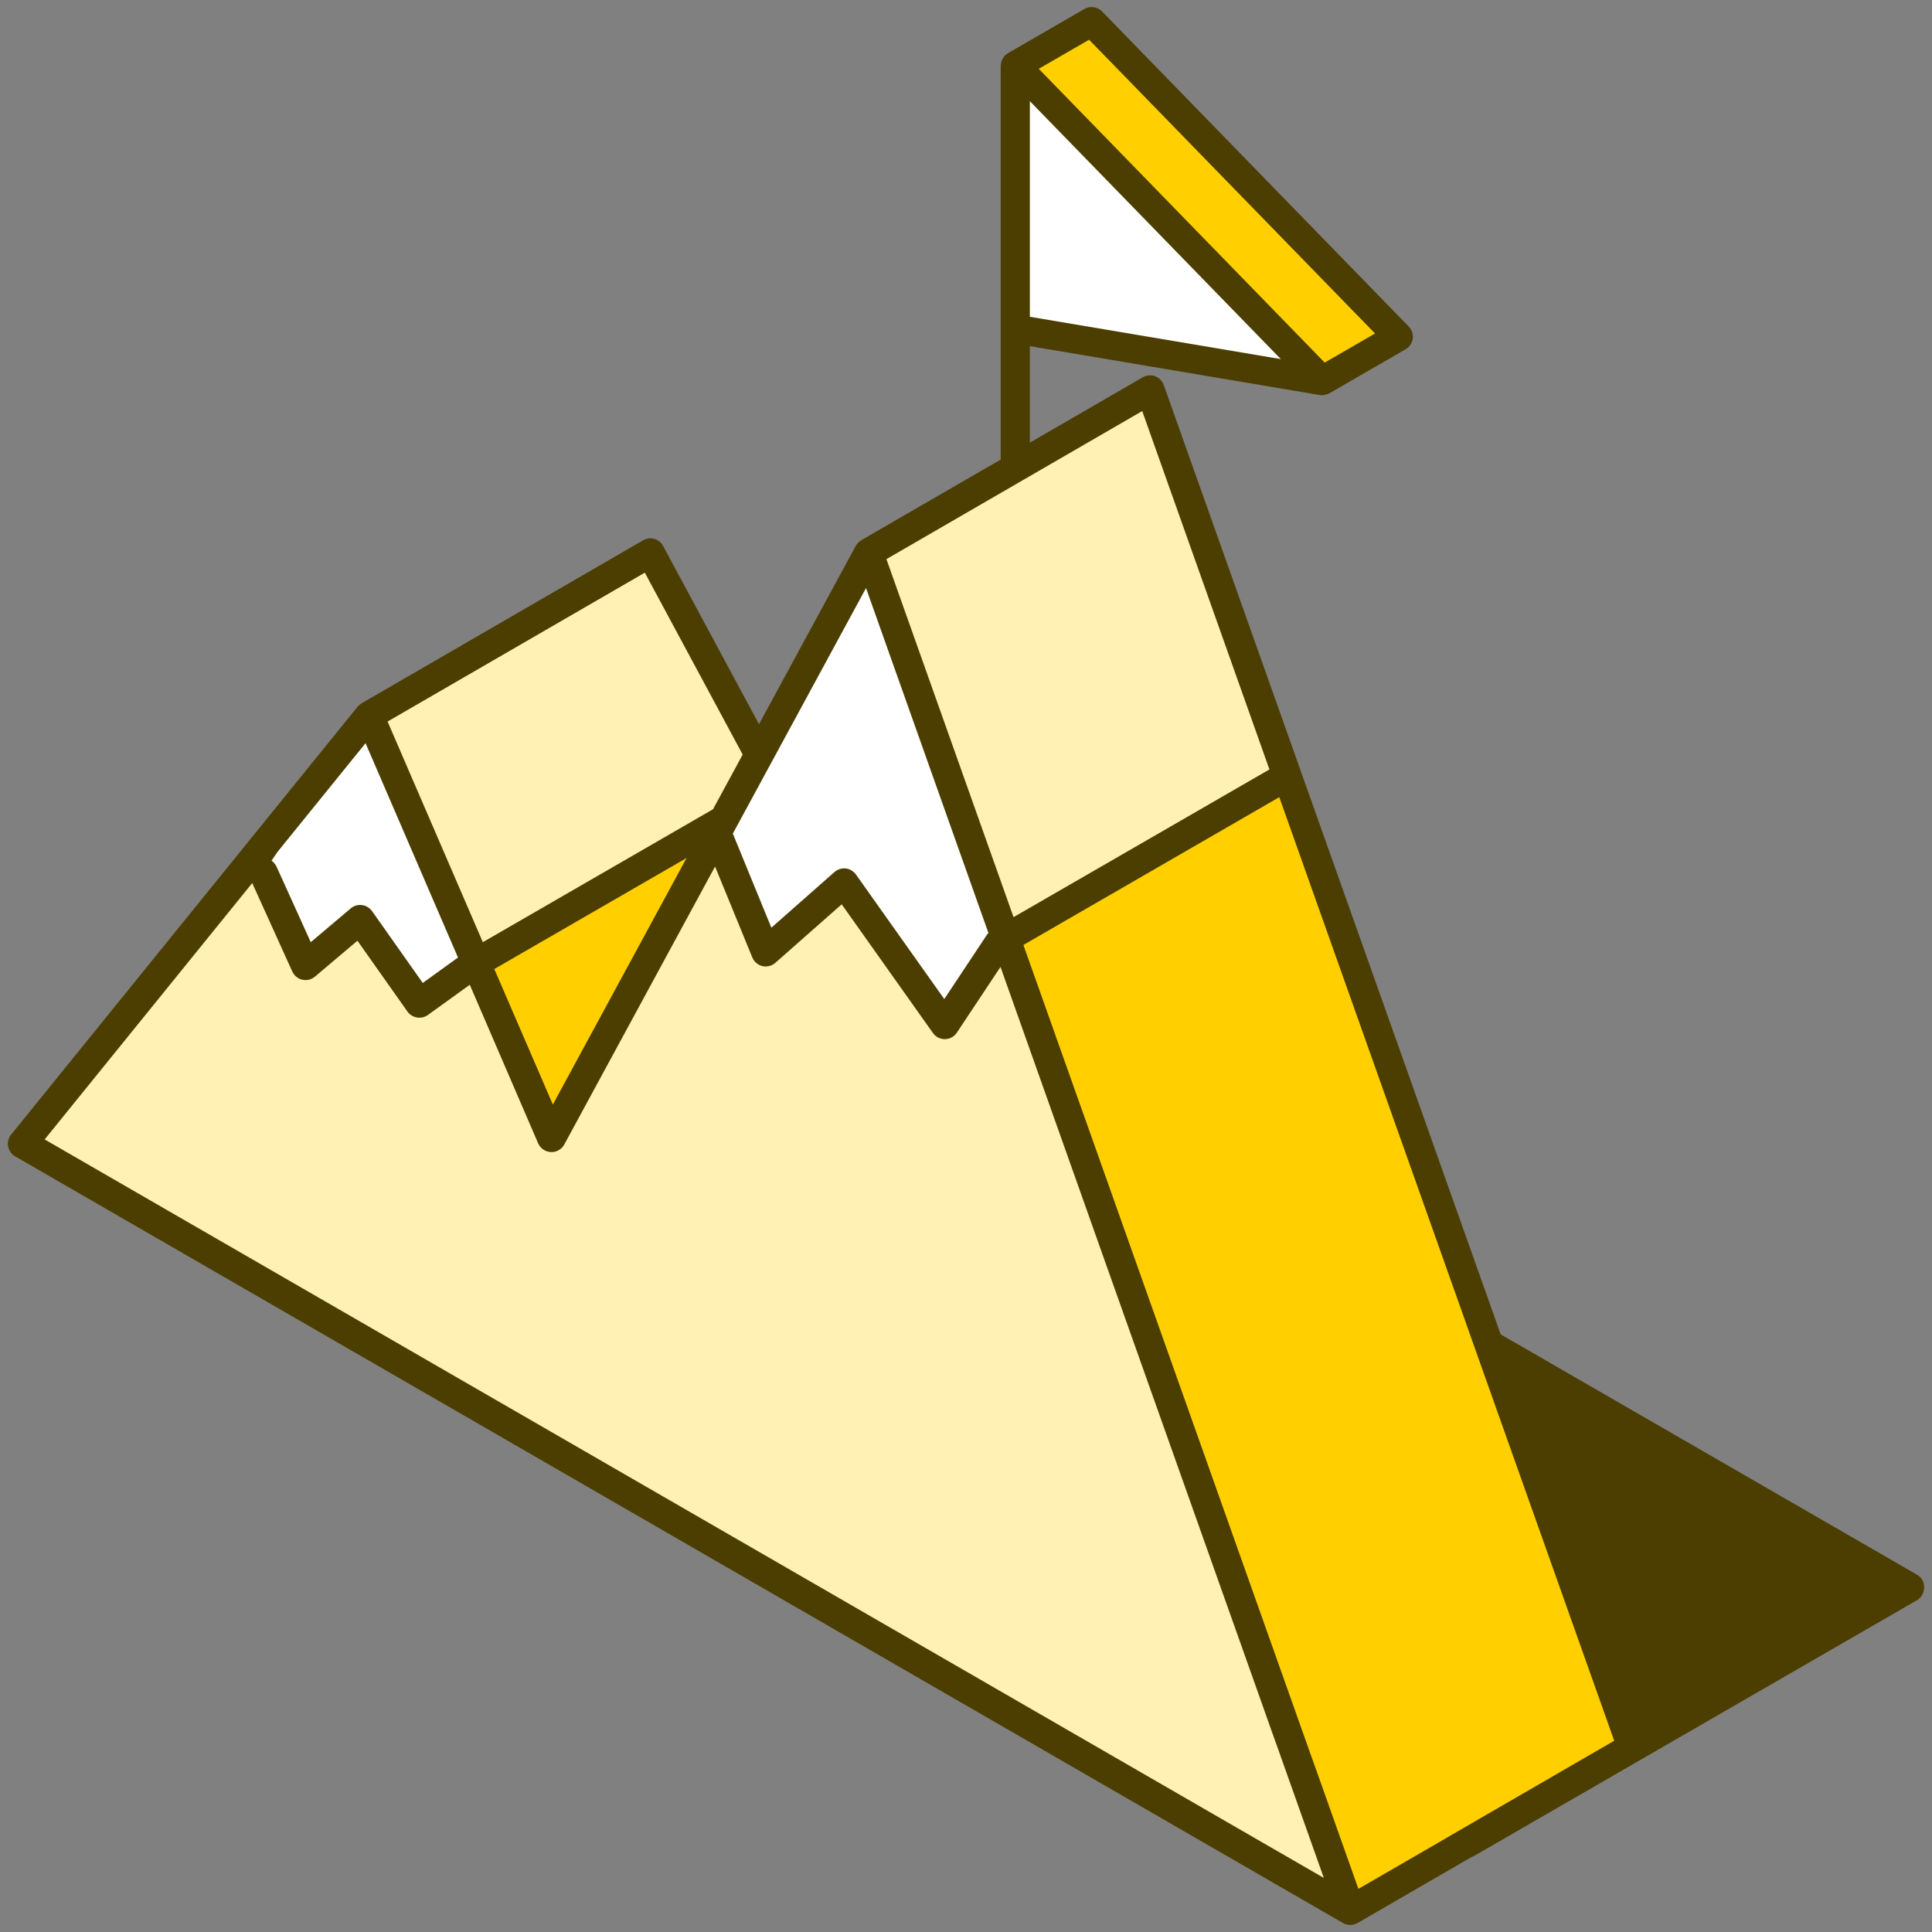 <?xml version="1.0" encoding="UTF-8"?> <svg xmlns="http://www.w3.org/2000/svg" width="90" height="90" viewBox="0 0 90 90" fill="none"><rect x="0" y="0" width="90" height="90" fill="#808080" stroke="none"/><g clip-path="url(#clip0)"><path d="M89.308 73.36L69.908 62.16L54.212 17.934C54.145 17.745 53.996 17.596 53.807 17.524C53.618 17.457 53.411 17.475 53.236 17.574L47.975 20.62V16.125L61.48 18.402C61.516 18.406 61.556 18.411 61.592 18.411C61.669 18.411 61.741 18.393 61.813 18.37C61.831 18.366 61.849 18.357 61.871 18.348C61.889 18.339 61.912 18.334 61.93 18.321L65.48 16.269C65.66 16.165 65.782 15.985 65.813 15.778C65.84 15.571 65.773 15.364 65.629 15.216L51.337 0.532C51.121 0.312 50.783 0.262 50.513 0.42L46.963 2.472C46.918 2.499 46.882 2.53 46.841 2.562C46.837 2.566 46.832 2.566 46.828 2.571C46.828 2.571 46.828 2.575 46.823 2.575C46.765 2.634 46.724 2.701 46.688 2.769C46.679 2.787 46.675 2.805 46.666 2.823C46.639 2.89 46.625 2.962 46.621 3.034C46.621 3.039 46.616 3.048 46.616 3.052V3.057V11.175V15.333V21.408L40.136 25.156L40.132 25.161L40.123 25.165C40.1 25.179 40.087 25.197 40.064 25.21C40.033 25.233 40.001 25.251 39.979 25.278C39.934 25.323 39.898 25.372 39.866 25.426L35.357 33.738L30.889 25.431C30.803 25.269 30.655 25.152 30.479 25.102C30.304 25.053 30.115 25.075 29.957 25.17L16.853 32.757C16.849 32.761 16.844 32.766 16.835 32.77C16.772 32.811 16.714 32.856 16.664 32.914L0.518 52.854C0.392 53.007 0.343 53.209 0.379 53.403C0.415 53.596 0.532 53.767 0.703 53.866L62.564 89.583C62.618 89.614 62.672 89.637 62.731 89.65C62.789 89.664 62.848 89.673 62.902 89.673C62.969 89.673 63.041 89.659 63.104 89.637C63.122 89.632 63.145 89.623 63.163 89.614C63.19 89.605 63.212 89.596 63.239 89.583L68.563 86.5C68.599 86.487 68.63 86.478 68.662 86.46L89.294 74.548C89.501 74.427 89.632 74.206 89.632 73.963C89.645 73.702 89.519 73.482 89.308 73.36Z" fill="#4C3E00"></path><path fill-rule="evenodd" clip-rule="evenodd" d="M59.135 35.844L53.209 19.149L41.293 26.047L47.215 42.724L59.135 35.844ZM33.215 37.698L34.597 35.151L30.038 26.677L18.055 33.612L22.492 43.89L33.215 37.698ZM58.874 79.611L59.221 80.592L59.572 81.573L61.669 87.481L2.08 53.079L11.75 41.136L13.618 45.262C13.708 45.451 13.879 45.595 14.086 45.64C14.293 45.685 14.509 45.631 14.671 45.496L16.651 43.822L18.982 47.125C19.085 47.269 19.247 47.368 19.423 47.4C19.459 47.404 19.499 47.409 19.535 47.409C19.679 47.409 19.814 47.368 19.931 47.283L21.884 45.874L25.07 53.263C25.174 53.497 25.403 53.655 25.66 53.668C25.916 53.682 26.164 53.542 26.285 53.317L33.31 40.366L35.047 44.605C35.132 44.808 35.308 44.956 35.519 45.006C35.731 45.055 35.956 44.997 36.118 44.853L39.209 42.126L43.462 48.124C43.588 48.3 43.79 48.408 44.011 48.408H44.02C44.245 48.403 44.452 48.291 44.573 48.106L46.607 45.042L50.653 56.445L50.882 57.093L51.112 57.741L58.874 79.611Z" fill="#FFF1B3"></path><path fill-rule="evenodd" clip-rule="evenodd" d="M47.975 14.757V11.17V4.713L59.666 16.728L47.975 14.757ZM38.872 40.623C39.016 40.497 39.205 40.438 39.398 40.456C39.587 40.479 39.758 40.582 39.871 40.735L43.988 46.54L45.973 43.548C45.995 43.516 46.018 43.489 46.045 43.462L40.343 27.393L34.138 38.832L35.933 43.215L38.872 40.623ZM12.884 40.375L14.477 43.89L16.34 42.315C16.484 42.193 16.673 42.135 16.862 42.162C17.051 42.184 17.218 42.288 17.33 42.441L19.693 45.789L21.335 44.605L17.029 34.62L12.929 39.682L12.65 40.092C12.745 40.164 12.83 40.258 12.884 40.375Z" fill="white"></path><path fill-rule="evenodd" clip-rule="evenodd" d="M50.734 1.851L64.054 15.535L61.709 16.89L48.389 3.205L50.734 1.851ZM68.455 62.101L68.108 61.12L59.594 37.135L47.674 44.02L51.841 55.761L52.07 56.409L52.3 57.057L60.674 80.655L61.021 81.631L61.372 82.612L63.28 87.99L66.979 85.852L67.649 85.461L68.324 85.069L75.196 81.091L68.801 63.078L68.455 62.101ZM25.754 51.454L31.982 39.97L23.027 45.141L25.754 51.454Z" fill="#FFCF00"></path></g><defs><clipPath id="clip0"><rect width="90" height="90" fill="white" transform="translate(0 0)"></rect></clipPath></defs></svg> 